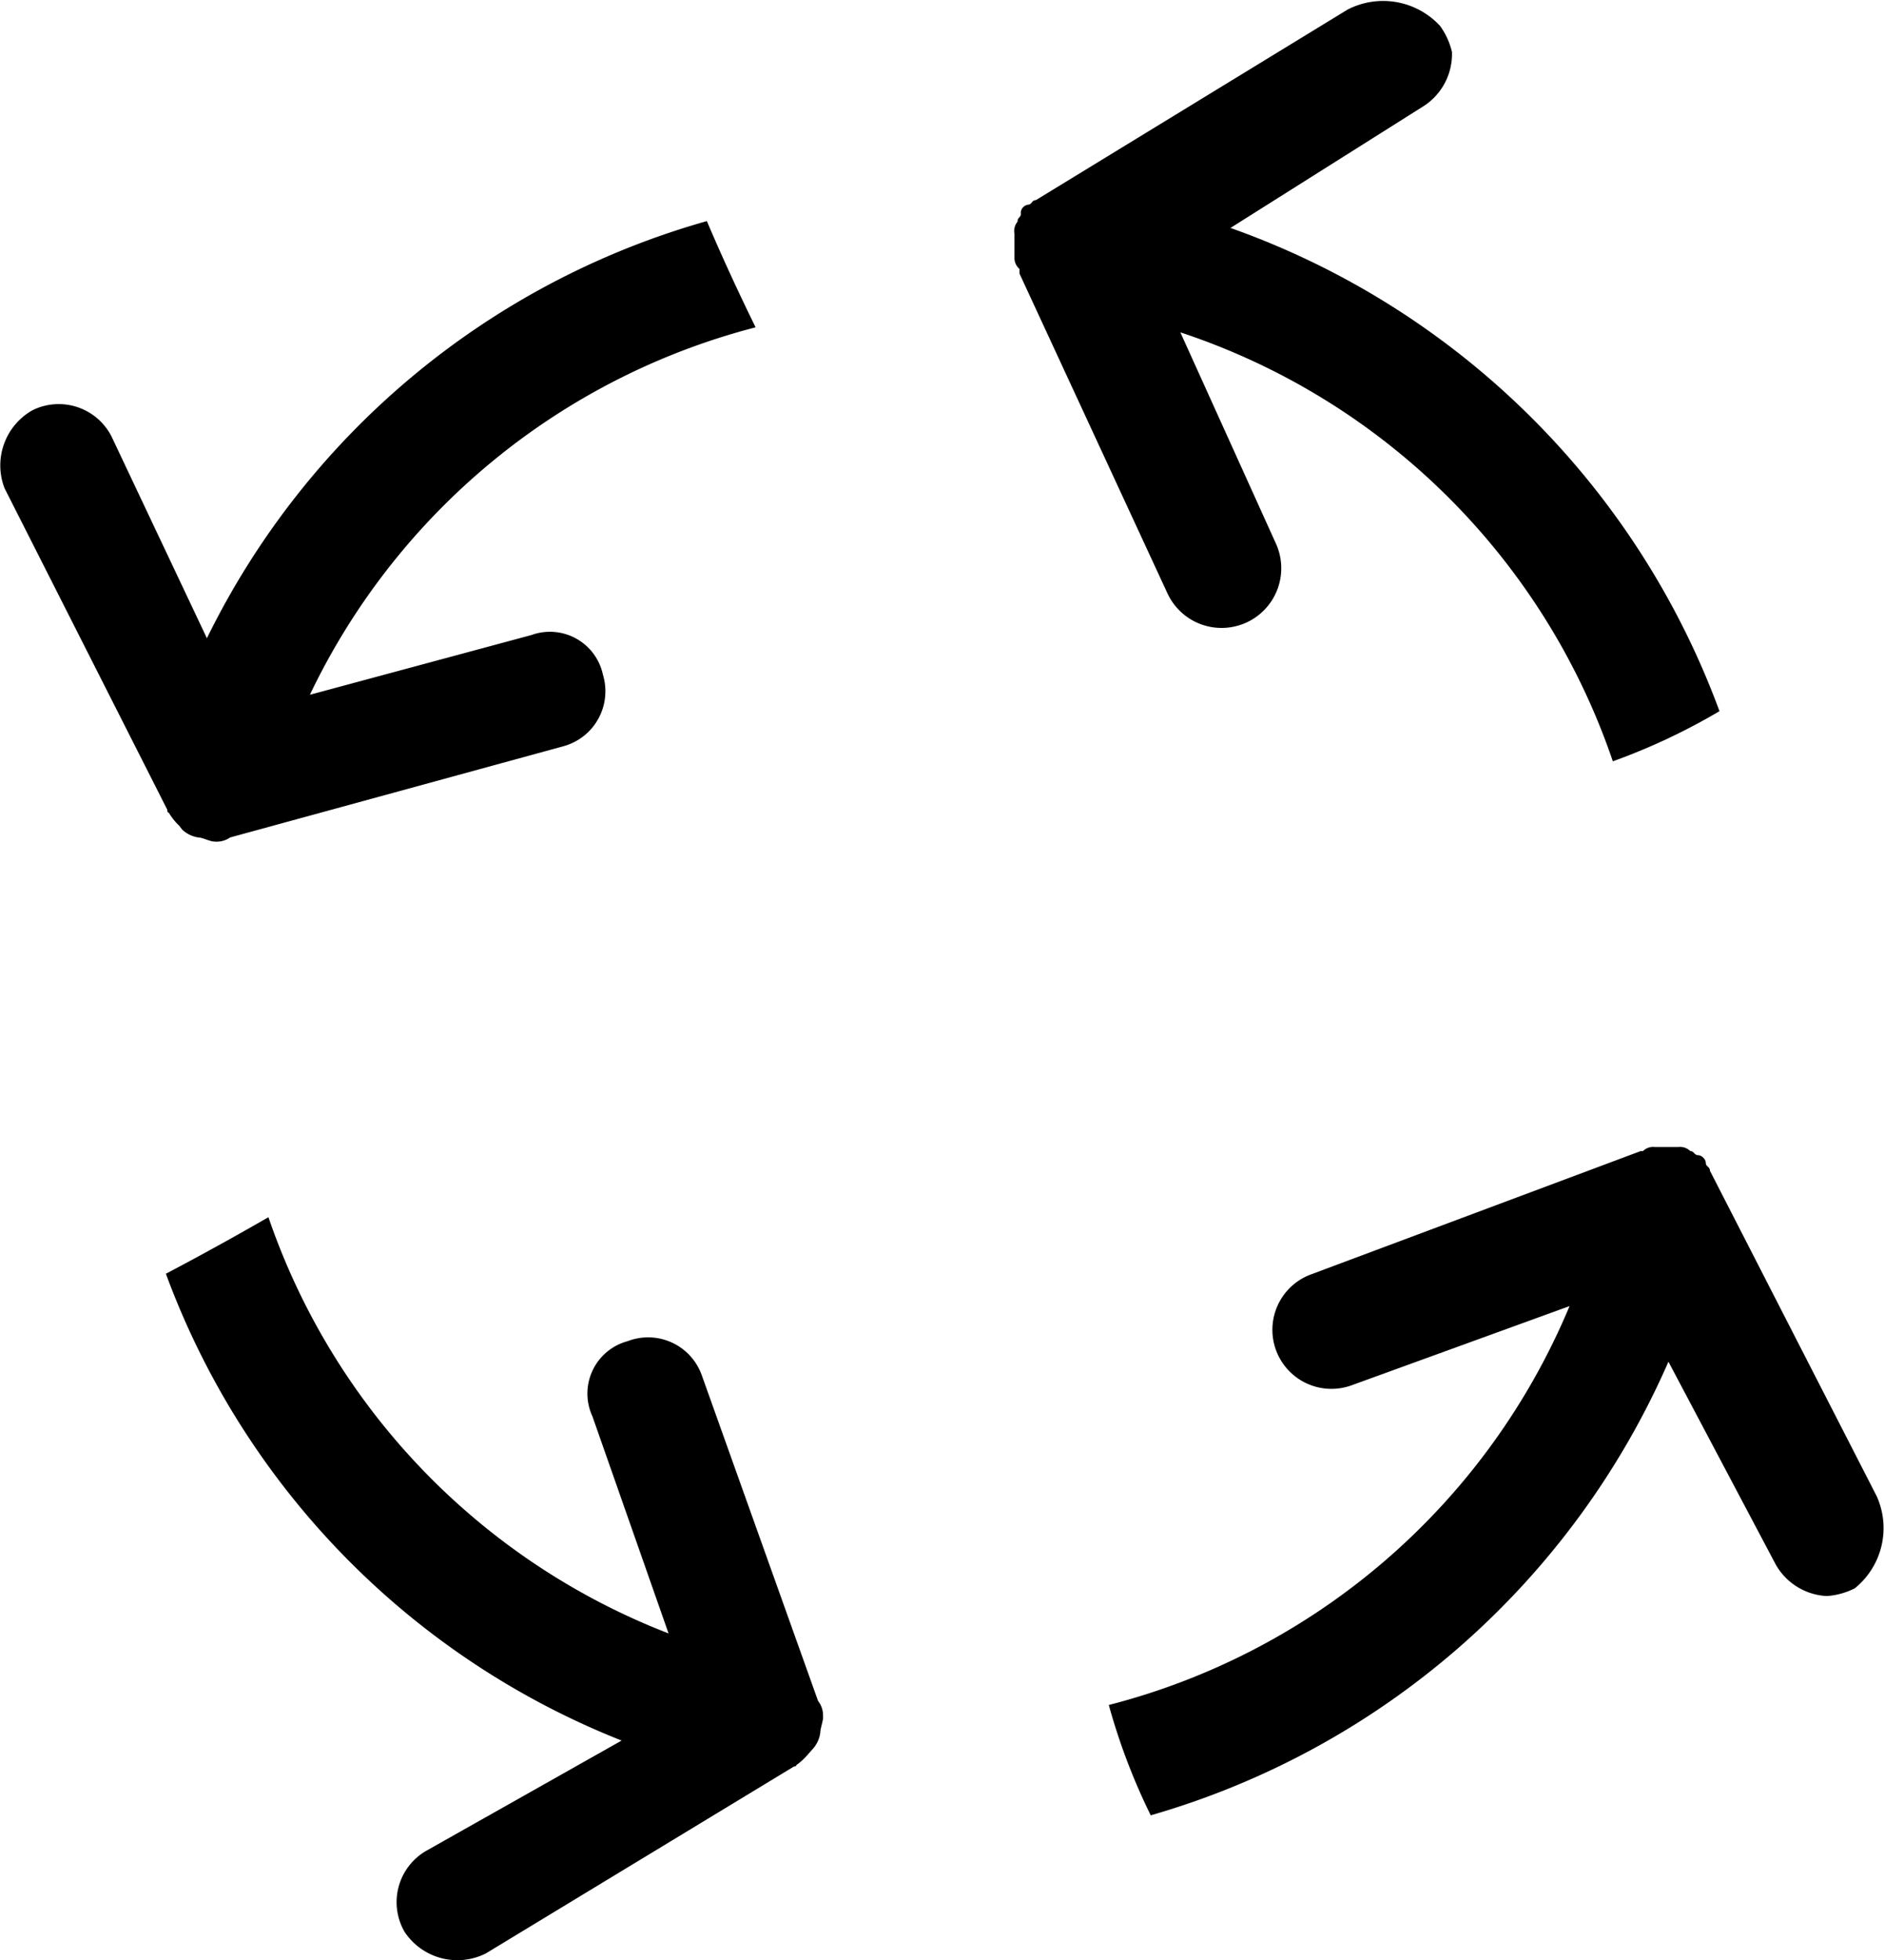 <?xml version="1.0" encoding="utf-8"?>
<svg xmlns="http://www.w3.org/2000/svg" viewBox="0 0 41.34 43"><title>Asset 1</title><g id="Layer_2" data-name="Layer 2"><g id="Layer_1-2" data-name="Layer 1"><path d="M3.7,17.82a1.31,1.31,0,0,0,.23.29L4,18.2a.66.66,0,0,0,.35.17c.09,0,.26.09.35.09a.52.52,0,0,0,.35-.09l7.31-2a1.25,1.25,0,0,0,.87-1.57,1.19,1.19,0,0,0-1.57-.87L6.8,15.24a15,15,0,0,1,9.78-8.06Q16,6,15.51,4.85A17.52,17.52,0,0,0,4.54,14L2.45,9.58A1.3,1.3,0,0,0,.71,9,1.39,1.39,0,0,0,.1,10.71l3.57,7.05C3.67,17.82,3.7,17.84,3.7,17.82Z"/><path d="M41.18,32.82l-3.66-7.14c0-.09-.09-.09-.09-.17s-.09-.17-.17-.17-.09-.09-.17-.09a.32.32,0,0,0-.26-.09h-.52a.32.32,0,0,0-.26.09H36l-7.22,2.7a1.29,1.29,0,1,0,.87,2.44l4.79-1.74a15,15,0,0,1-10.11,8.75,13.78,13.78,0,0,0,.92,2.42,17.75,17.75,0,0,0,11.36-9.95l2.35,4.44a1.36,1.36,0,0,0,1.13.7,1.61,1.61,0,0,0,.61-.17A1.7,1.7,0,0,0,41.18,32.82Z"/><path d="M17.47,38.72a1.31,1.31,0,0,0,.27-.25l.08-.09A.66.66,0,0,0,18,38c0-.09.07-.27.06-.35a.52.52,0,0,0-.11-.34l-2.55-7.14a1.25,1.25,0,0,0-1.63-.75A1.19,1.19,0,0,0,13,31.07l1.67,4.76a15,15,0,0,1-8.78-9.13q-1.11.64-2.25,1.24a17.52,17.52,0,0,0,10,10.24L9.35,40.6a1.3,1.3,0,0,0-.47,1.78,1.39,1.39,0,0,0,1.78.47l6.76-4.1C17.47,38.75,17.48,38.72,17.47,38.72Z"/><path d="M29.57.21,22.73,4.39c-.09,0-.08.09-.17.1s-.17.1-.16.19-.08.09-.07.18a.32.32,0,0,0-.07.27v.26l0,.26a.32.32,0,0,0,.11.25V6l3.24,7A1.29,1.29,0,1,0,28,11.93l-2.1-4.64a15,15,0,0,1,9.49,9.41,13.78,13.78,0,0,0,2.34-1.1A17.75,17.75,0,0,0,27,5l4.25-2.68a1.36,1.36,0,0,0,.61-1.18A1.61,1.61,0,0,0,31.6.57,1.7,1.7,0,0,0,29.57.21Z"/></g></g></svg>